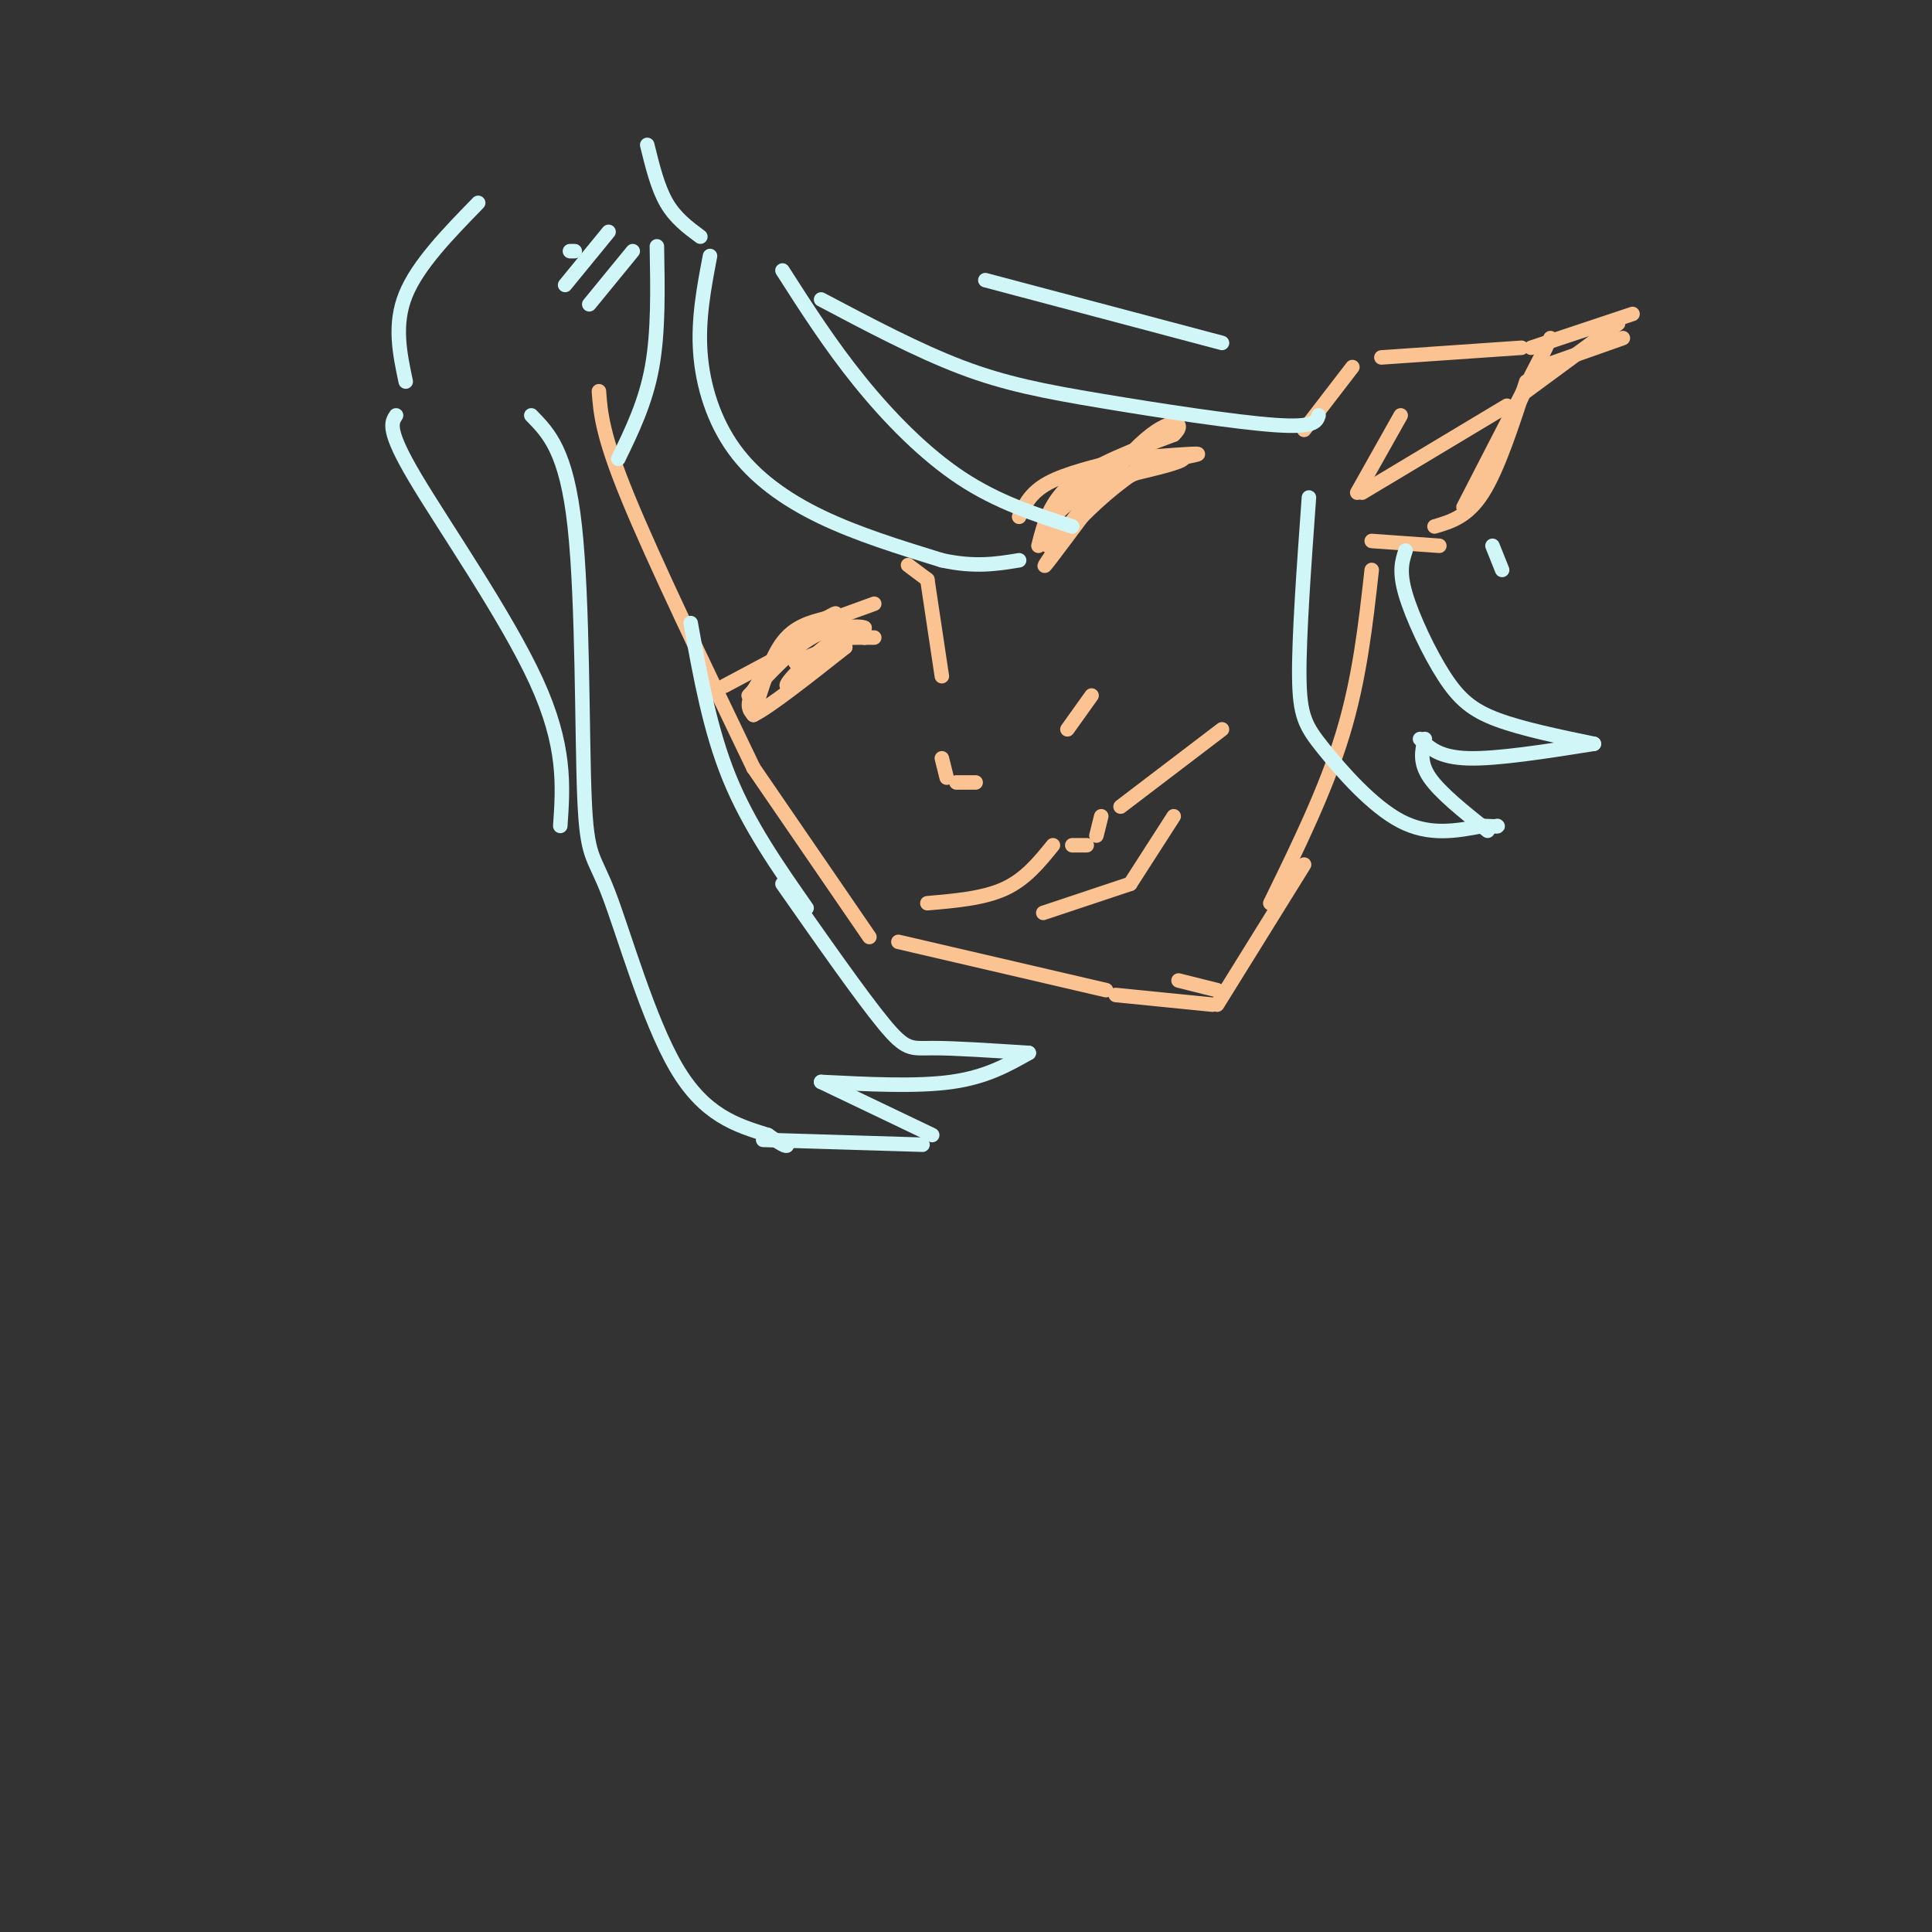 <svg viewBox='0 0 400 400' version='1.1' xmlns='http://www.w3.org/2000/svg' xmlns:xlink='http://www.w3.org/1999/xlink'><rect x="0" y="0" width="400" height="400" fill="#333333" stroke="none"/><g fill='none' stroke='#FCC392' stroke-width='3' stroke-linecap='round' stroke-linejoin='round'><path d='M124,81c0.333,4.500 0.667,9.000 6,22c5.333,13.000 15.667,34.500 26,56'/><path d='M156,159c0.000,0.000 24.000,35.000 24,35'/><path d='M186,195c0.000,0.000 43.000,10.000 43,10'/><path d='M244,203c0.000,0.000 8.000,2.000 8,2'/><path d='M231,206c0.000,0.000 20.000,2.000 20,2'/><path d='M252,208c0.000,0.000 18.000,-29.000 18,-29'/><path d='M263,187c5.750,-11.750 11.500,-23.500 15,-35c3.500,-11.500 4.750,-22.750 6,-34'/><path d='M270,89c0.000,0.000 10.000,-13.000 10,-13'/><path d='M286,74c0.000,0.000 29.000,-2.000 29,-2'/><path d='M284,112c0.000,0.000 14.000,1.000 14,1'/><path d='M303,105c0.000,0.000 17.000,-33.000 17,-33'/><path d='M281,102c0.000,0.000 9.000,-16.000 9,-16'/><path d='M282,102c0.000,0.000 30.000,-18.000 30,-18'/><path d='M297,109c3.417,-1.000 6.833,-2.000 10,-7c3.167,-5.000 6.083,-14.000 9,-23'/><path d='M305,103c0.000,0.000 16.000,-33.000 16,-33'/><path d='M317,72c0.000,0.000 21.000,-7.000 21,-7'/><path d='M316,81c0.000,0.000 19.000,-14.000 19,-14'/><path d='M319,76c0.000,0.000 17.000,-6.000 17,-6'/><path d='M188,117c0.000,0.000 4.000,3.000 4,3'/><path d='M192,120c0.000,0.000 3.000,20.000 3,20'/><path d='M195,157c0.000,0.000 1.000,4.000 1,4'/><path d='M198,162c0.000,0.000 4.000,0.000 4,0'/><path d='M221,151c0.000,0.000 5.000,-7.000 5,-7'/><path d='M192,187c5.833,-0.500 11.667,-1.000 16,-3c4.333,-2.000 7.167,-5.500 10,-9'/><path d='M222,175c0.000,0.000 3.000,0.000 3,0'/><path d='M227,173c0.000,0.000 1.000,-4.000 1,-4'/><path d='M232,167c0.000,0.000 21.000,-16.000 21,-16'/><path d='M216,189c0.000,0.000 18.000,-6.000 18,-6'/><path d='M234,183c0.000,0.000 9.000,-14.000 9,-14'/><path d='M155,144c4.500,-4.833 9.000,-9.667 13,-12c4.000,-2.333 7.500,-2.167 11,-2'/><path d='M179,130c-0.357,-0.452 -6.750,-0.583 -12,2c-5.250,2.583 -9.357,7.881 -11,11c-1.643,3.119 -0.821,4.060 0,5'/><path d='M156,148c3.167,-1.500 11.083,-7.750 19,-14'/><path d='M175,134c0.333,-1.378 -8.333,2.178 -10,3c-1.667,0.822 3.667,-1.089 9,-3'/><path d='M174,134c-1.548,1.869 -9.917,8.042 -11,8c-1.083,-0.042 5.119,-6.298 9,-9c3.881,-2.702 5.440,-1.851 7,-1'/><path d='M179,132c0.667,-0.167 -1.167,-0.083 -3,0'/><path d='M150,142c0.000,0.000 15.000,-8.000 15,-8'/><path d='M211,107c1.167,-2.500 2.333,-5.000 6,-7c3.667,-2.000 9.833,-3.500 16,-5'/><path d='M215,113c1.167,-4.583 2.333,-9.167 7,-13c4.667,-3.833 12.833,-6.917 21,-10'/><path d='M243,90c2.881,-2.631 -0.417,-4.208 -7,2c-6.583,6.208 -16.452,20.202 -19,24c-2.548,3.798 2.226,-2.601 7,-9'/><path d='M224,107c3.714,-3.786 9.500,-8.750 14,-11c4.500,-2.250 7.714,-1.786 7,-1c-0.714,0.786 -5.357,1.893 -10,3'/><path d='M235,98c-4.800,2.111 -11.800,5.889 -12,6c-0.200,0.111 6.400,-3.444 13,-7'/><path d='M236,97c5.356,-1.800 12.244,-2.800 12,-3c-0.244,-0.200 -7.622,0.400 -15,1'/><path d='M233,95c-5.756,3.044 -12.644,10.156 -15,12c-2.356,1.844 -0.178,-1.578 2,-5'/><path d='M220,102c-0.933,2.378 -4.267,10.822 -3,11c1.267,0.178 7.133,-7.911 13,-16'/><path d='M221,100c0.000,0.000 7.000,-3.000 7,-3'/><path d='M156,148c1.750,-5.833 3.500,-11.667 6,-15c2.500,-3.333 5.750,-4.167 9,-5'/><path d='M171,128c1.833,-1.000 1.917,-1.000 2,-1'/><path d='M170,129c0.000,0.000 11.000,-4.000 11,-4'/><path d='M176,132c0.000,0.000 5.000,0.000 5,0'/></g>
<g fill='none' stroke='#D0F6F7' stroke-width='3' stroke-linecap='round' stroke-linejoin='round'><path d='M147,53c-1.250,6.554 -2.500,13.107 -2,20c0.500,6.893 2.750,14.125 7,20c4.250,5.875 10.500,10.393 18,14c7.500,3.607 16.250,6.304 25,9'/><path d='M195,116c6.833,1.500 11.417,0.750 16,0'/><path d='M162,56c4.933,7.711 9.867,15.422 16,23c6.133,7.578 13.467,15.022 21,20c7.533,4.978 15.267,7.489 23,10'/><path d='M170,62c9.994,5.286 19.988,10.571 29,14c9.012,3.429 17.042,5.000 29,7c11.958,2.000 27.845,4.429 36,5c8.155,0.571 8.577,-0.714 9,-2'/><path d='M204,58c0.000,0.000 49.000,13.000 49,13'/><path d='M110,86c3.648,3.721 7.295,7.442 9,23c1.705,15.558 1.467,42.954 2,56c0.533,13.046 1.836,11.743 5,20c3.164,8.257 8.190,26.073 14,36c5.810,9.927 12.405,11.963 19,14'/><path d='M159,235c3.833,2.667 3.917,2.333 4,2'/><path d='M158,236c0.000,0.000 33.000,1.000 33,1'/><path d='M193,235c0.000,0.000 -23.000,-11.000 -23,-11'/><path d='M170,224c9.917,0.500 19.833,1.000 27,0c7.167,-1.000 11.583,-3.500 16,-6'/><path d='M213,218c-7.800,-0.511 -15.600,-1.022 -20,-1c-4.400,0.022 -5.400,0.578 -10,-5c-4.600,-5.578 -12.800,-17.289 -21,-29'/><path d='M167,188c-6.000,-8.583 -12.000,-17.167 -16,-27c-4.000,-9.833 -6.000,-20.917 -8,-32'/><path d='M271,103c-1.036,14.381 -2.071,28.762 -2,37c0.071,8.238 1.250,10.333 5,15c3.750,4.667 10.071,11.905 16,15c5.929,3.095 11.464,2.048 17,1'/><path d='M307,171c3.333,0.167 3.167,0.083 3,0'/><path d='M308,172c-4.917,-3.917 -9.833,-7.833 -12,-11c-2.167,-3.167 -1.583,-5.583 -1,-8'/><path d='M294,153c2.000,1.917 4.000,3.833 10,4c6.000,0.167 16.000,-1.417 26,-3'/><path d='M330,154c-7.446,-1.548 -14.893,-3.095 -20,-5c-5.107,-1.905 -7.875,-4.167 -11,-9c-3.125,-4.833 -6.607,-12.238 -8,-17c-1.393,-4.762 -0.696,-6.881 0,-9'/><path d='M309,113c0.000,0.000 2.000,5.000 2,5'/><path d='M116,171c0.578,-8.289 1.156,-16.578 -5,-30c-6.156,-13.422 -19.044,-31.978 -25,-42c-5.956,-10.022 -4.978,-11.511 -4,-13'/><path d='M84,79c-1.250,-5.917 -2.500,-11.833 0,-18c2.500,-6.167 8.750,-12.583 15,-19'/><path d='M128,95c2.833,-5.833 5.667,-11.667 7,-19c1.333,-7.333 1.167,-16.167 1,-25'/><path d='M131,52c0.000,0.000 -9.000,11.000 -9,11'/><path d='M126,48c0.000,0.000 -9.000,11.000 -9,11'/><path d='M118,52c0.000,0.000 1.000,0.000 1,0'/><path d='M134,30c1.083,4.417 2.167,8.833 4,12c1.833,3.167 4.417,5.083 7,7'/></g>
</svg>